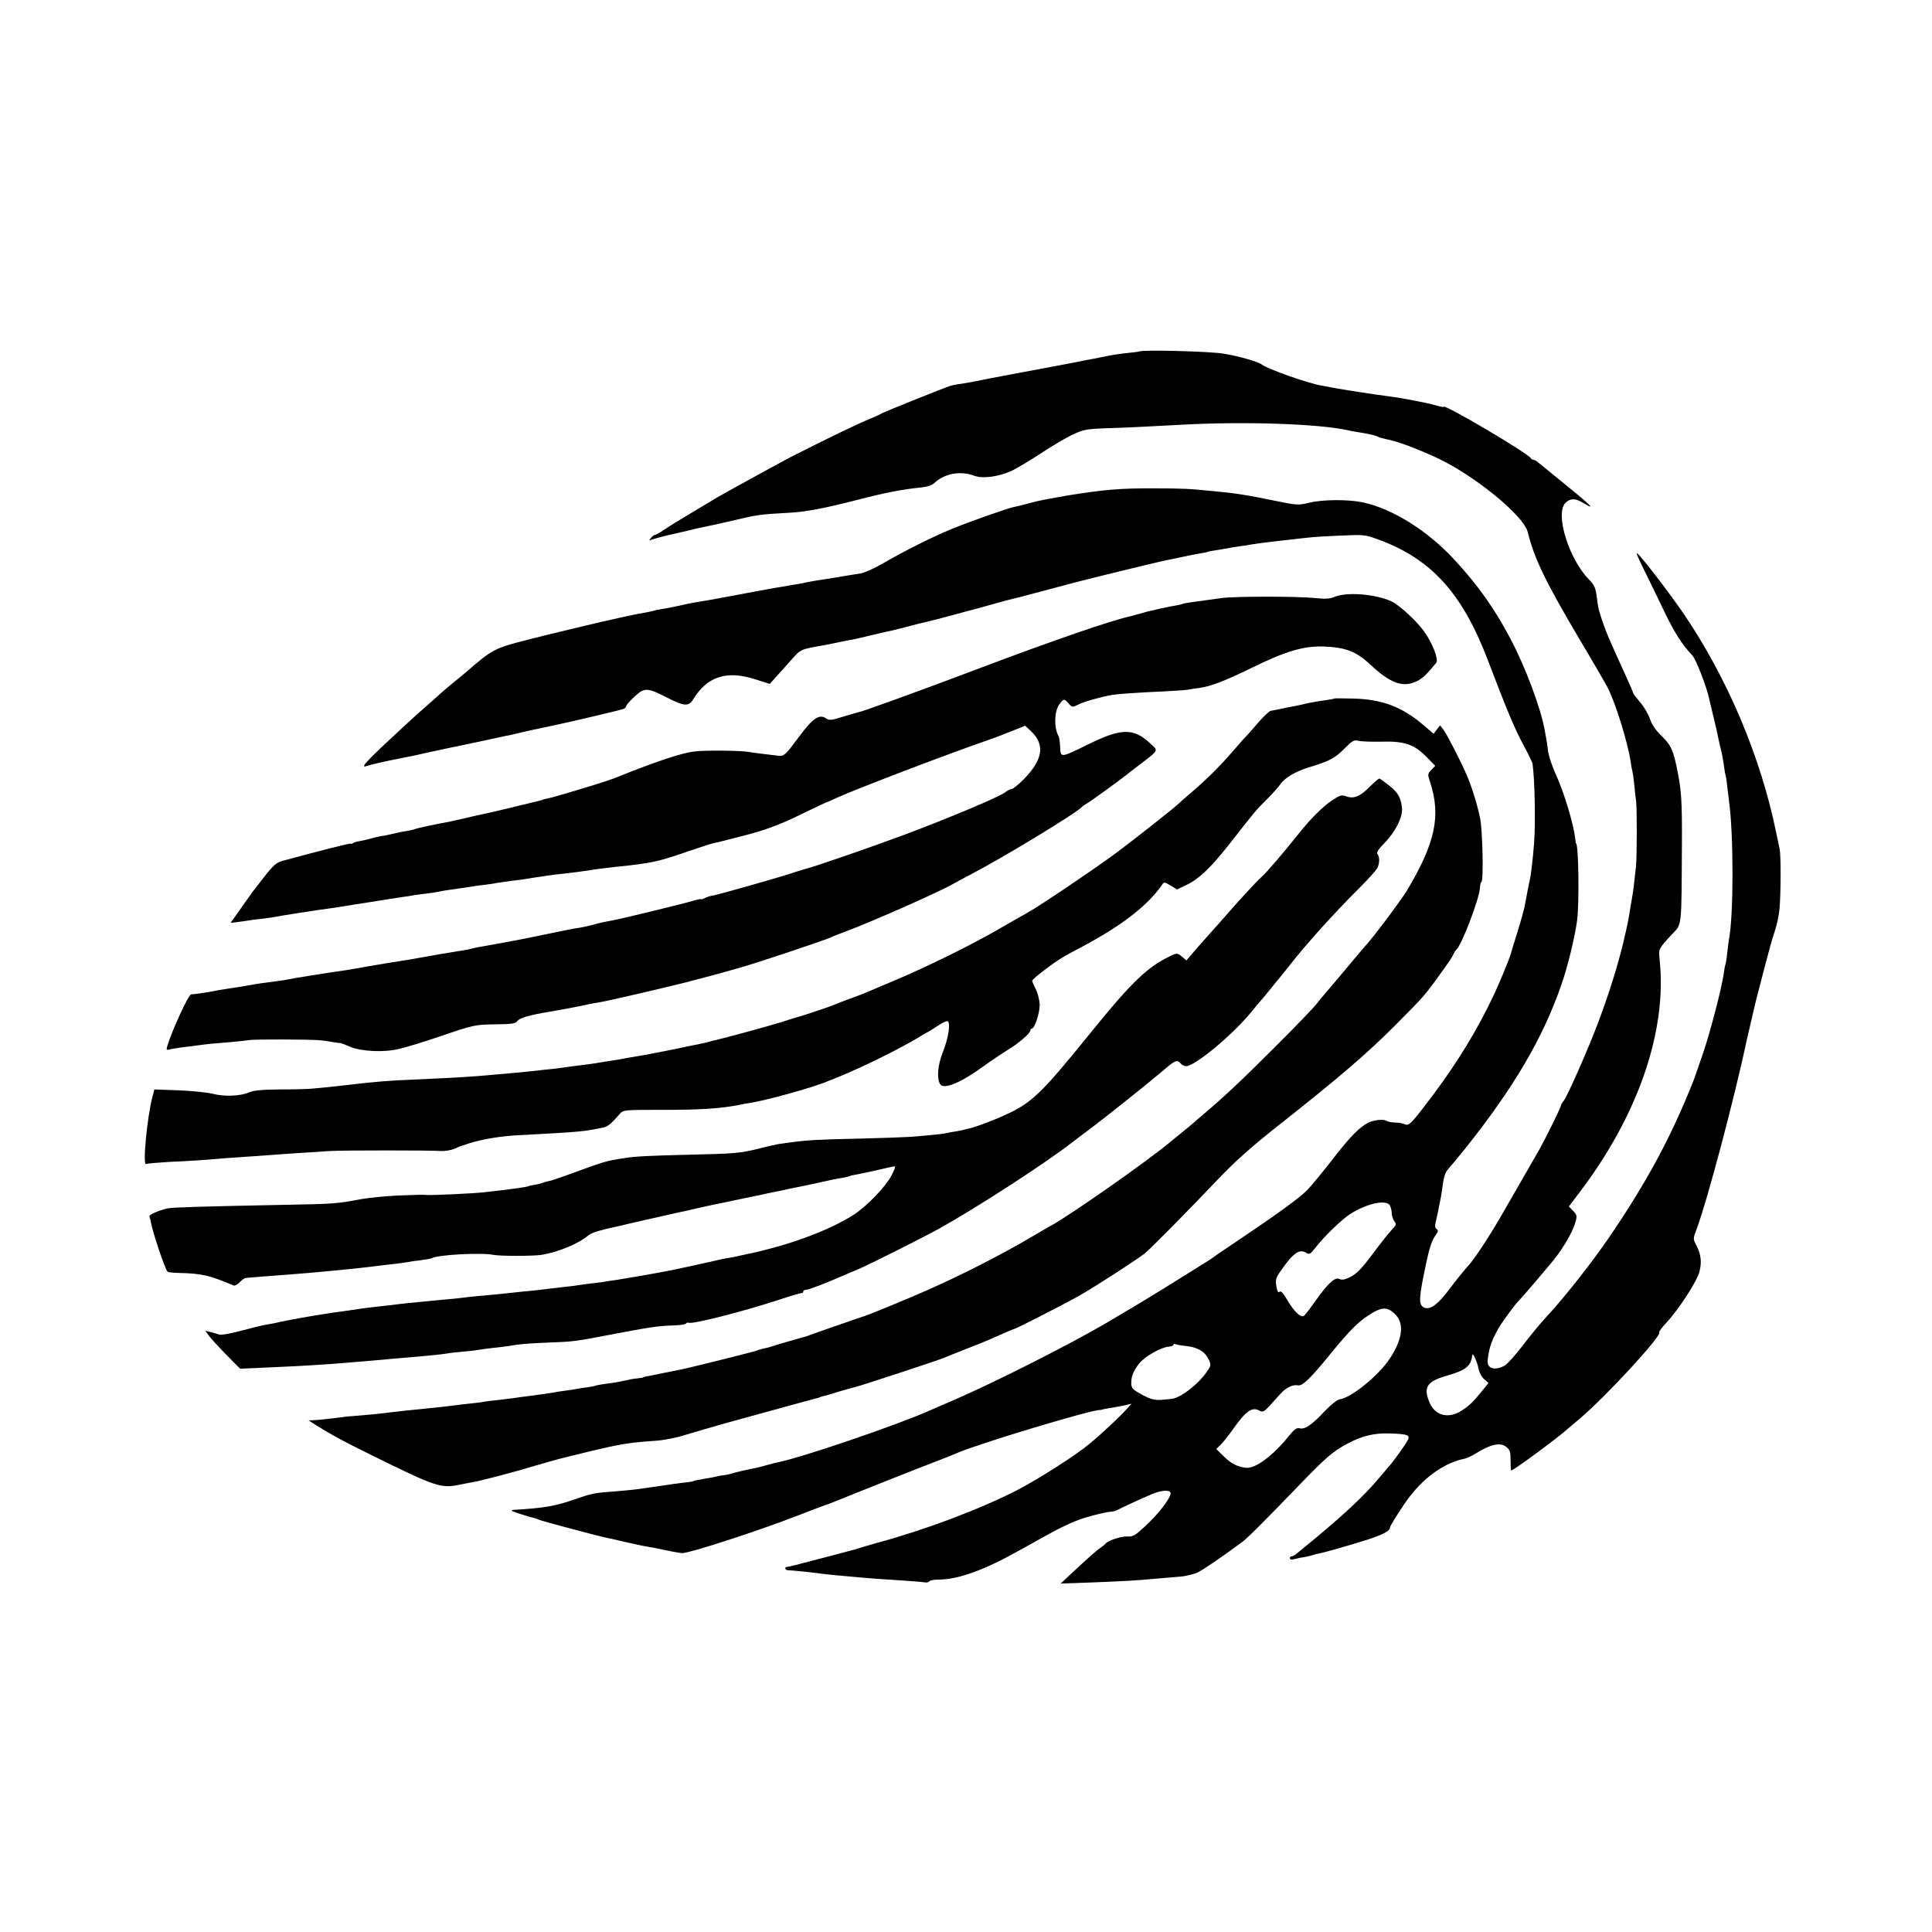 <?xml version="1.0" standalone="no"?>
<!DOCTYPE svg PUBLIC "-//W3C//DTD SVG 20010904//EN"
 "http://www.w3.org/TR/2001/REC-SVG-20010904/DTD/svg10.dtd">
<svg version="1.0" xmlns="http://www.w3.org/2000/svg"
 width="1080pt" height="1080pt" viewBox="0 0 1080 1080"
 preserveAspectRatio="xMidYMid meet">
<g transform="translate(0,1080) scale(0.1,-0.1)"
fill="#000000" stroke="none">
<path d="M6368 8835 c-1 -1 -30 -5 -63 -8 -33 -3 -85 -11 -115 -17 -30 -6 -66
-13 -80 -16 -14 -2 -60 -11 -103 -20 -42 -8 -90 -17 -105 -20 -15 -3 -97 -18
-182 -34 -85 -16 -166 -31 -180 -34 -14 -3 -50 -10 -80 -16 -30 -6 -71 -13
-90 -16 -19 -2 -44 -7 -55 -10 -30 -9 -361 -142 -382 -153 -10 -6 -34 -17 -53
-25 -84 -34 -227 -103 -460 -221 -39 -20 -387 -211 -410 -225 -8 -5 -69 -42
-135 -81 -66 -39 -139 -84 -162 -100 -23 -16 -46 -29 -51 -29 -5 0 -16 -8 -23
-17 -12 -15 -12 -16 3 -10 20 7 84 24 118 31 14 3 53 12 87 20 34 9 75 18 91
21 17 3 76 16 133 29 168 40 170 40 345 50 92 5 199 26 374 71 159 41 251 59
358 70 33 3 61 12 74 24 58 55 148 71 226 41 47 -17 134 -5 207 28 33 16 108
61 167 100 59 39 137 85 173 102 60 28 76 32 188 36 124 4 188 7 427 20 347
19 762 5 924 -31 12 -3 32 -7 46 -9 71 -11 107 -19 121 -27 9 -4 28 -10 43
-13 63 -11 159 -47 281 -102 212 -97 492 -325 515 -418 37 -150 100 -279 291
-602 76 -127 146 -249 157 -270 44 -87 111 -304 127 -409 2 -16 6 -41 10 -55
3 -14 8 -50 11 -80 3 -30 7 -71 10 -90 5 -43 5 -310 -1 -365 -10 -92 -16 -144
-20 -163 -2 -11 -6 -37 -10 -58 -13 -83 -17 -102 -41 -204 -29 -122 -78 -279
-136 -435 -54 -146 -177 -425 -197 -449 -9 -10 -15 -21 -15 -25 2 -6 -82 -177
-120 -245 -19 -33 -82 -144 -221 -384 -62 -107 -146 -235 -177 -267 -20 -22
-66 -78 -101 -125 -71 -96 -118 -129 -152 -106 -26 18 -23 56 20 257 14 68 31
118 46 138 19 25 21 34 10 40 -9 6 -11 18 -5 42 4 19 8 36 9 39 1 3 5 25 10
50 5 25 9 47 10 50 1 3 5 33 10 67 5 42 15 71 29 86 11 12 55 65 97 117 271
340 434 617 537 915 35 100 76 268 88 360 13 100 8 430 -6 430 -1 0 -3 11 -4
25 -10 85 -62 259 -111 366 -19 42 -37 97 -41 122 -3 26 -7 57 -10 70 -2 12
-6 34 -9 50 -22 124 -109 356 -192 512 -88 167 -180 297 -310 438 -151 165
-348 288 -516 324 -82 17 -224 16 -297 -2 -63 -15 -68 -15 -195 11 -156 32
-216 42 -348 54 -127 13 -169 15 -322 15 -196 1 -284 -7 -495 -41 -69 -12
-150 -27 -180 -35 -65 -18 -87 -23 -116 -29 -37 -8 -255 -85 -344 -122 -105
-43 -267 -124 -382 -191 -48 -28 -104 -53 -125 -57 -21 -3 -63 -10 -93 -15
-78 -13 -110 -19 -155 -25 -22 -4 -47 -8 -55 -10 -8 -2 -31 -7 -50 -10 -19 -3
-46 -7 -60 -10 -14 -3 -41 -7 -60 -10 -41 -7 -155 -28 -330 -61 -41 -8 -91
-16 -110 -19 -19 -3 -44 -8 -55 -10 -64 -15 -124 -27 -149 -30 -15 -2 -36 -7
-46 -10 -10 -3 -31 -7 -46 -10 -16 -2 -49 -8 -74 -14 -25 -5 -56 -12 -70 -15
-100 -22 -374 -87 -510 -122 -185 -47 -198 -54 -340 -177 -14 -12 -47 -40 -75
-62 -27 -22 -56 -47 -65 -55 -9 -8 -34 -31 -56 -50 -107 -94 -148 -132 -256
-233 -121 -114 -145 -143 -105 -128 19 7 106 27 206 46 14 2 78 16 144 31 65
14 129 28 141 30 27 5 39 8 161 34 55 12 111 24 125 27 14 2 41 8 60 13 31 8
145 33 210 46 59 12 372 85 385 91 8 3 15 10 15 15 0 6 21 30 46 53 56 53 72
52 182 -4 94 -49 121 -51 145 -13 80 131 188 166 348 115 l82 -26 36 40 c20
22 58 65 86 96 51 58 48 57 185 81 8 1 40 8 70 14 30 6 66 14 80 16 14 2 66
14 115 26 50 12 101 24 114 26 14 3 56 14 95 24 39 11 82 21 96 24 14 3 77 19
140 36 63 18 122 33 130 35 8 2 49 13 90 25 41 12 84 23 95 26 11 2 97 24 190
49 179 48 195 52 223 59 9 3 109 27 222 55 113 28 216 52 230 55 14 3 57 12
96 20 39 9 88 18 110 22 21 3 41 7 44 9 3 2 24 6 46 9 22 4 49 8 61 10 12 3
43 8 70 12 26 3 55 8 65 10 23 4 96 14 143 19 22 2 63 7 90 10 28 3 68 8 90
10 22 3 101 8 176 11 130 6 139 5 209 -20 298 -108 472 -298 615 -671 107
-281 153 -392 204 -485 25 -47 47 -92 48 -100 13 -92 17 -342 8 -450 -6 -76
-15 -153 -20 -181 -3 -13 -10 -49 -16 -79 -6 -30 -13 -68 -16 -85 -3 -16 -20
-79 -39 -140 -19 -60 -36 -117 -38 -125 -8 -29 -64 -166 -101 -243 -89 -187
-196 -362 -330 -542 -124 -165 -138 -180 -161 -170 -10 5 -36 10 -57 10 -20 1
-40 5 -44 8 -12 13 -74 7 -105 -9 -50 -26 -103 -80 -204 -211 -52 -67 -114
-142 -137 -166 -42 -43 -170 -136 -401 -291 -67 -44 -123 -83 -126 -86 -3 -3
-27 -19 -54 -35 -27 -17 -59 -37 -72 -45 -13 -8 -78 -49 -146 -91 -107 -66
-163 -100 -321 -193 -210 -123 -630 -335 -852 -431 -60 -26 -128 -55 -150 -65
-185 -81 -699 -256 -835 -284 -8 -1 -35 -8 -60 -15 -25 -7 -54 -15 -65 -17
-41 -7 -121 -26 -135 -31 -8 -3 -26 -7 -40 -9 -14 -1 -36 -5 -50 -9 -14 -3
-41 -8 -60 -11 -46 -8 -65 -12 -65 -14 0 -1 -11 -3 -25 -5 -50 -5 -126 -16
-150 -20 -14 -2 -45 -7 -70 -10 -25 -4 -56 -8 -70 -10 -14 -2 -63 -7 -110 -11
-130 -9 -138 -11 -245 -48 -105 -36 -165 -46 -330 -56 -25 -2 -21 -5 30 -22
33 -11 68 -21 78 -23 9 -2 21 -6 26 -9 9 -6 332 -92 381 -102 14 -3 66 -14
115 -26 50 -11 99 -22 110 -23 11 -2 31 -6 45 -8 78 -17 146 -30 155 -29 51 3
426 125 650 212 72 28 137 53 145 55 8 2 80 30 160 63 80 32 235 94 345 137
110 42 214 83 231 91 118 52 764 247 803 242 3 0 8 1 11 2 7 3 31 7 74 14 21
4 51 9 65 13 l26 6 -25 -28 c-39 -43 -135 -134 -206 -193 -77 -65 -291 -202
-414 -265 -209 -106 -508 -219 -778 -292 -53 -15 -104 -30 -112 -33 -8 -3 -19
-6 -25 -7 -5 -2 -82 -22 -170 -45 -156 -41 -182 -48 -197 -49 -16 -2 -7 -20
10 -19 18 0 107 -9 177 -18 22 -3 58 -7 80 -9 22 -2 67 -6 100 -9 106 -10 167
-14 280 -21 61 -4 118 -9 127 -11 10 -1 20 1 23 7 4 5 26 9 51 9 110 0 259 54
461 168 118 66 205 114 223 122 76 37 119 53 185 70 43 11 87 20 97 20 10 0
26 4 36 10 23 13 166 78 199 91 50 19 90 21 96 5 8 -21 -65 -118 -143 -189
-55 -51 -67 -58 -99 -56 -33 2 -109 -23 -121 -40 -3 -4 -15 -14 -28 -23 -24
-16 -71 -58 -165 -146 l-58 -54 173 6 c181 7 251 11 358 21 36 3 94 8 130 11
36 2 83 14 105 24 34 17 144 92 250 171 32 24 130 123 330 330 136 141 177
176 255 218 85 45 150 61 243 58 98 -4 112 -9 95 -40 -10 -20 -85 -125 -98
-137 -3 -3 -27 -32 -55 -65 -98 -117 -215 -225 -468 -431 -9 -8 -22 -14 -27
-14 -6 0 -10 -5 -10 -11 0 -7 10 -9 28 -4 15 4 37 9 49 10 11 2 30 6 41 9 11
4 29 9 41 11 33 6 170 45 271 77 91 29 130 50 130 70 0 9 77 130 110 172 89
115 200 191 308 212 13 3 41 16 63 30 82 51 136 63 170 35 20 -16 23 -28 23
-75 0 -31 1 -56 4 -56 13 0 269 189 318 235 6 5 36 30 65 55 143 120 461 465
444 482 -3 3 15 27 40 54 70 75 172 233 185 286 14 54 8 98 -18 148 -18 33
-18 35 0 84 59 154 215 742 283 1066 2 8 11 47 20 85 9 39 18 79 21 90 2 11
17 72 34 135 16 63 32 122 34 130 22 85 30 113 47 165 11 33 23 87 26 120 8
82 9 303 1 340 -4 17 -11 53 -17 80 -86 429 -274 874 -520 1235 -82 120 -245
332 -261 338 -4 1 12 -37 36 -85 24 -48 73 -149 109 -224 61 -129 104 -198
166 -264 21 -24 81 -178 94 -245 1 -3 11 -48 24 -100 13 -52 25 -106 27 -120
3 -14 9 -41 14 -60 5 -19 12 -57 16 -85 3 -27 8 -52 9 -55 2 -3 7 -33 10 -65
4 -33 9 -73 11 -90 25 -186 25 -631 -1 -765 -2 -14 -7 -49 -10 -79 -3 -30 -8
-57 -9 -60 -2 -3 -7 -27 -10 -52 -11 -79 -73 -319 -115 -444 -23 -66 -43 -124
-45 -130 -1 -5 -7 -19 -11 -30 -125 -314 -259 -562 -472 -875 -97 -141 -248
-333 -343 -435 -36 -38 -97 -113 -137 -165 -39 -52 -85 -103 -101 -113 -54
-31 -101 -18 -96 28 7 74 27 126 73 200 25 39 90 125 102 135 3 3 39 43 79 90
39 47 82 96 93 110 64 74 123 171 142 233 12 39 11 44 -11 68 l-24 25 53 70
c332 433 498 911 454 1312 -6 58 -6 57 66 136 61 65 56 21 59 526 1 206 -3
279 -23 380 -24 125 -38 155 -89 204 -33 32 -56 64 -67 98 -10 28 -35 70 -55
93 -21 24 -38 46 -38 49 0 4 -22 55 -49 114 -88 193 -98 216 -121 282 -25 74
-25 75 -35 150 -6 44 -14 62 -42 90 -113 114 -191 366 -133 428 26 27 55 28
98 2 83 -51 44 -13 -128 126 -58 47 -113 92 -123 100 -9 8 -21 14 -26 14 -5 0
-11 3 -13 8 -11 25 -488 307 -488 288 0 -3 -21 1 -47 9 -45 13 -184 40 -263
50 -79 10 -239 35 -295 45 -33 6 -69 13 -80 15 -78 14 -299 92 -331 117 -21
16 -128 47 -214 61 -73 13 -460 23 -472 12z m1402 -4774 c5 -11 10 -30 10 -43
0 -13 6 -33 14 -44 13 -17 12 -22 -14 -49 -16 -16 -64 -77 -107 -135 -59 -79
-89 -110 -122 -127 -32 -16 -49 -20 -62 -13 -25 14 -65 -23 -134 -120 -31 -44
-60 -82 -66 -86 -18 -11 -53 22 -90 84 -25 43 -39 58 -46 51 -8 -8 -13 2 -18
31 -6 37 -3 47 26 88 68 98 103 122 140 99 18 -11 24 -8 52 28 49 63 149 160
197 190 94 59 201 81 220 46z m33 -612 c48 -52 36 -139 -35 -245 -63 -95 -214
-217 -278 -226 -15 -2 -50 -30 -89 -71 -71 -75 -107 -99 -138 -91 -14 4 -29
-7 -58 -43 -88 -110 -187 -184 -240 -178 -46 5 -83 23 -121 61 l-45 44 23 22
c13 13 45 52 70 88 73 103 107 127 147 105 21 -11 27 -8 65 34 22 25 48 53 56
62 29 32 70 51 94 45 26 -6 69 35 186 179 97 119 149 172 205 209 80 53 111
54 158 5z m-1175 -173 c67 -7 107 -31 128 -74 15 -32 15 -35 -11 -72 -44 -64
-132 -134 -185 -148 -8 -2 -38 -5 -65 -7 -41 -3 -61 2 -110 28 -52 28 -60 36
-61 62 -1 41 11 71 45 114 31 38 121 90 164 93 15 1 27 6 27 11 0 4 3 6 8 4 4
-3 31 -8 60 -11z m1637 -127 c4 -21 17 -46 31 -58 l25 -22 -30 -37 c-55 -68
-76 -89 -118 -116 -74 -49 -149 -31 -181 42 -37 87 -17 120 97 152 106 31 134
53 141 115 2 19 29 -40 35 -76z"/>
<path d="M7459 7463 c-26 -11 -52 -12 -109 -6 -95 10 -447 10 -520 0 -30 -4
-66 -9 -80 -11 -14 -2 -50 -7 -80 -11 -30 -4 -59 -9 -63 -12 -4 -2 -20 -6 -35
-8 -15 -2 -49 -9 -77 -15 -27 -6 -57 -13 -65 -15 -8 -1 -35 -9 -60 -16 -25 -7
-49 -13 -55 -15 -106 -23 -430 -135 -830 -286 -319 -121 -669 -248 -685 -249
-3 0 -40 -11 -83 -24 -69 -22 -81 -23 -99 -11 -37 26 -74 2 -148 -98 -77 -104
-87 -114 -115 -111 -103 12 -144 17 -165 21 -49 9 -246 11 -310 3 -74 -9 -219
-58 -445 -149 -23 -10 -151 -50 -240 -76 -33 -10 -62 -18 -65 -19 -26 -8 -60
-17 -76 -20 -10 -2 -19 -4 -19 -5 0 -1 -7 -3 -15 -5 -8 -2 -25 -6 -37 -9 -101
-25 -268 -65 -293 -69 -14 -3 -55 -12 -91 -21 -37 -8 -78 -17 -90 -20 -64 -11
-183 -37 -188 -40 -3 -2 -22 -7 -41 -10 -19 -3 -45 -8 -58 -11 -55 -13 -69
-16 -97 -20 -16 -3 -38 -8 -47 -11 -23 -7 -60 -15 -78 -18 -9 -1 -21 -5 -28
-10 -6 -4 -12 -5 -12 -2 0 4 -183 -42 -383 -97 -31 -8 -50 -25 -98 -86 -32
-42 -62 -80 -67 -86 -4 -5 -33 -47 -65 -92 l-58 -82 33 4 c18 2 44 6 58 8 14
3 52 8 85 11 33 4 67 9 75 11 16 4 238 39 325 50 28 4 59 9 70 11 11 2 65 11
120 19 55 9 111 18 125 20 14 2 43 6 65 10 23 3 52 7 65 10 13 2 46 7 74 10
28 3 58 8 66 10 8 2 34 7 57 10 41 6 73 10 131 19 15 3 47 7 72 10 25 3 54 7
65 10 18 3 53 8 155 21 19 3 44 7 55 9 22 4 129 19 155 21 24 2 133 16 160 21
28 5 81 11 150 19 186 19 230 28 385 82 77 26 147 49 155 50 8 1 42 9 75 18
33 8 67 17 75 19 138 35 220 65 359 134 64 31 118 56 121 57 3 0 28 11 55 24
109 50 625 247 860 328 22 7 75 28 118 45 l78 31 31 -29 c81 -76 69 -159 -38
-269 -30 -30 -60 -55 -68 -55 -7 0 -24 -9 -37 -19 -33 -26 -319 -146 -573
-241 -189 -70 -496 -176 -536 -185 -8 -2 -37 -11 -65 -20 -65 -23 -421 -124
-459 -131 -16 -2 -37 -9 -47 -15 -11 -5 -19 -8 -19 -5 0 2 -21 -2 -47 -10 -46
-14 -406 -102 -448 -109 -40 -7 -81 -16 -120 -27 -22 -6 -51 -12 -65 -14 -40
-6 -68 -11 -195 -38 -101 -22 -251 -50 -368 -70 -15 -3 -35 -7 -45 -10 -9 -3
-33 -7 -52 -10 -41 -6 -205 -34 -240 -41 -14 -3 -56 -10 -95 -16 -38 -6 -120
-19 -182 -30 -61 -11 -124 -22 -140 -24 -68 -9 -299 -46 -313 -50 -8 -2 -37
-7 -65 -10 -78 -10 -106 -14 -165 -25 -30 -5 -73 -12 -95 -15 -48 -7 -69 -11
-115 -20 -30 -5 -77 -12 -102 -14 -15 -2 -107 -202 -133 -289 -6 -20 -4 -23
12 -19 10 3 41 8 68 12 28 3 67 8 88 11 56 8 102 12 191 19 44 4 89 9 100 11
24 5 344 4 392 -1 18 -1 50 -6 73 -10 22 -4 43 -6 46 -6 2 0 26 -9 51 -20 64
-27 188 -33 273 -13 36 8 138 39 226 69 199 68 198 67 322 69 87 1 104 4 116
19 12 17 69 33 177 51 66 11 151 27 220 42 14 3 36 7 50 9 46 7 344 76 480
110 124 32 185 48 325 88 106 31 463 150 500 167 11 6 49 21 85 34 146 54 542
230 600 266 8 5 51 28 95 51 183 95 598 347 625 380 3 3 14 11 25 17 17 9 190
134 220 159 6 5 39 31 75 58 111 85 107 76 57 122 -91 84 -160 82 -340 -6
-160 -79 -158 -79 -161 -15 -1 28 -5 55 -9 60 -25 42 -24 136 3 174 26 36 29
36 54 7 20 -22 20 -22 55 -5 34 17 121 41 186 53 35 6 133 13 291 20 60 3 119
7 130 9 10 2 41 7 67 10 71 11 136 36 297 114 185 91 287 121 395 118 126 -4
186 -27 265 -101 112 -105 183 -131 260 -93 34 17 52 34 109 103 14 18 -21
110 -68 175 -43 60 -140 149 -184 169 -92 41 -249 53 -318 24z"/>
<path d="M7458 6895 c-2 -2 -25 -6 -53 -10 -27 -3 -70 -11 -95 -16 -25 -6 -55
-13 -67 -15 -31 -5 -67 -13 -100 -20 -16 -3 -34 -7 -41 -8 -7 -1 -38 -31 -68
-65 -30 -35 -60 -69 -67 -76 -7 -6 -37 -40 -67 -75 -82 -95 -147 -159 -230
-231 -41 -35 -77 -67 -80 -70 -13 -15 -237 -192 -344 -272 -115 -86 -447 -310
-504 -340 -15 -8 -79 -45 -142 -81 -157 -92 -414 -219 -595 -295 -82 -35 -159
-67 -170 -72 -11 -5 -51 -20 -90 -34 -38 -14 -79 -30 -90 -35 -18 -8 -183 -63
-195 -65 -3 0 -43 -13 -90 -28 -71 -22 -310 -88 -373 -102 -10 -2 -26 -6 -35
-9 -9 -3 -28 -7 -42 -10 -14 -3 -90 -18 -170 -35 -80 -16 -163 -32 -185 -35
-23 -4 -52 -9 -65 -11 -28 -6 -52 -10 -120 -20 -25 -4 -52 -9 -60 -10 -8 -1
-42 -6 -75 -10 -32 -4 -67 -8 -77 -10 -9 -2 -43 -6 -75 -10 -32 -3 -74 -7 -93
-10 -60 -7 -206 -20 -325 -30 -87 -7 -244 -15 -365 -20 -130 -5 -217 -12 -375
-31 -51 -6 -127 -14 -185 -19 -25 -3 -108 -5 -184 -5 -102 -1 -149 -5 -175
-17 -49 -21 -140 -24 -203 -7 -29 7 -114 16 -189 19 l-136 5 -11 -42 c-30
-115 -56 -388 -35 -375 5 3 63 8 129 12 118 5 193 10 304 20 30 2 96 7 145 10
50 4 113 8 140 10 46 4 184 13 315 21 73 4 553 4 610 0 25 -2 60 4 80 12 19 9
37 16 40 17 3 0 21 6 40 13 67 22 176 41 275 46 55 3 145 8 200 11 109 6 176
12 215 20 14 3 40 8 58 11 30 6 47 20 99 80 17 19 28 20 228 20 215 -1 333 7
440 28 17 4 46 9 65 12 93 15 352 87 430 121 19 8 44 18 55 22 140 57 338 155
445 219 19 12 41 25 49 29 8 3 37 21 65 40 32 21 52 29 57 22 12 -21 -2 -99
-31 -172 -28 -70 -34 -145 -15 -177 20 -33 116 7 245 101 41 30 100 69 130 88
60 35 130 95 130 111 0 6 3 10 8 10 15 0 44 86 44 132 -1 27 -10 64 -21 87
-12 22 -21 44 -21 49 0 9 118 100 170 130 19 12 66 37 104 57 226 120 368 230
450 346 13 20 14 20 49 -1 l37 -22 52 25 c69 32 137 97 243 232 141 180 147
188 207 247 31 31 64 68 73 81 25 38 83 73 160 97 116 35 148 52 200 105 45
45 54 50 78 44 16 -4 73 -6 127 -5 129 4 184 -14 253 -84 l50 -51 -22 -23
c-21 -22 -21 -25 -7 -67 62 -190 30 -340 -129 -607 -34 -56 -197 -274 -240
-318 -5 -6 -28 -33 -50 -59 -51 -62 -163 -194 -178 -211 -7 -7 -23 -27 -37
-46 -14 -18 -119 -128 -235 -243 -189 -189 -274 -269 -400 -376 -22 -19 -45
-38 -51 -44 -6 -5 -30 -26 -54 -45 -24 -19 -58 -47 -75 -61 -113 -97 -557
-408 -667 -469 -15 -8 -54 -30 -85 -49 -127 -75 -224 -127 -363 -197 -144 -72
-292 -138 -435 -196 -55 -22 -111 -45 -125 -51 -14 -5 -29 -11 -35 -13 -15 -4
-330 -114 -330 -115 0 0 -7 -2 -15 -4 -20 -5 -161 -46 -180 -53 -8 -3 -24 -7
-35 -9 -11 -2 -31 -7 -45 -13 -22 -8 -371 -95 -425 -106 -11 -2 -56 -11 -100
-20 -44 -9 -87 -18 -95 -19 -8 -2 -15 -4 -15 -5 0 -1 -13 -3 -30 -5 -16 -1
-50 -7 -75 -13 -25 -6 -70 -14 -100 -17 -30 -4 -58 -9 -61 -11 -3 -2 -24 -6
-45 -9 -21 -2 -48 -7 -59 -9 -11 -2 -40 -7 -65 -10 -25 -3 -54 -8 -65 -10 -21
-4 -97 -15 -155 -22 -19 -2 -48 -6 -65 -9 -16 -2 -57 -7 -90 -11 -33 -3 -69
-8 -80 -10 -11 -3 -42 -6 -70 -9 -27 -3 -66 -7 -85 -10 -45 -6 -135 -16 -180
-20 -74 -7 -147 -15 -195 -21 -54 -7 -95 -11 -190 -19 -33 -2 -60 -5 -60 -5 0
-1 -20 -4 -45 -6 -25 -3 -56 -7 -70 -8 -14 -2 -38 -4 -55 -5 l-30 -1 45 -29
c89 -55 138 -82 310 -167 355 -175 384 -185 487 -164 26 5 59 12 73 14 44 7
231 56 353 93 139 40 111 33 313 82 163 39 213 47 359 57 46 3 118 17 170 34
50 15 149 44 220 64 360 99 501 138 515 141 8 2 15 4 15 5 0 1 7 3 15 5 8 1
49 13 90 26 41 12 83 24 93 26 22 4 465 150 492 162 11 5 70 28 130 52 61 23
143 57 183 76 41 18 76 33 79 33 9 0 283 140 366 187 87 49 321 201 366 236
33 27 236 232 408 413 96 101 188 183 335 299 347 274 498 404 653 559 164
165 171 173 247 279 59 81 75 105 85 127 4 8 9 17 13 20 29 22 128 280 133
346 1 19 5 34 8 34 13 0 7 286 -7 355 -16 79 -47 178 -76 245 -34 78 -110 226
-129 251 l-19 24 -18 -23 -18 -24 -55 47 c-120 103 -230 145 -391 150 -59 1
-108 2 -110 0z"/>
<path d="M7661 6406 c-56 -58 -93 -73 -134 -58 -27 10 -35 8 -82 -23 -53 -36
-121 -104 -185 -185 -85 -107 -179 -217 -211 -245 -31 -28 -137 -144 -215
-234 -16 -19 -38 -43 -49 -55 -11 -12 -50 -56 -87 -98 l-66 -77 -23 20 c-29
25 -31 24 -98 -11 -111 -60 -204 -152 -424 -425 -268 -331 -322 -382 -469
-448 -62 -29 -165 -67 -191 -73 -10 -2 -27 -6 -37 -9 -10 -3 -32 -7 -49 -10
-17 -2 -38 -6 -48 -9 -17 -4 -76 -11 -203 -21 -30 -2 -161 -7 -290 -10 -228
-5 -285 -8 -380 -21 -25 -3 -54 -8 -66 -9 -11 -2 -59 -12 -105 -24 -112 -28
-137 -30 -399 -36 -211 -5 -301 -9 -360 -19 -108 -17 -101 -15 -320 -95 -46
-17 -94 -33 -105 -34 -11 -2 -27 -7 -35 -10 -8 -4 -28 -8 -45 -11 -16 -2 -30
-5 -30 -6 0 -5 -105 -19 -250 -35 -63 -7 -286 -17 -320 -15 -27 2 -24 2 -160
-3 -66 -3 -158 -12 -205 -20 -137 -26 -153 -27 -425 -32 -463 -9 -629 -14
-658 -20 -43 -9 -107 -36 -102 -44 2 -4 6 -18 8 -32 12 -62 78 -261 94 -278 2
-3 31 -6 66 -7 126 -3 168 -13 303 -70 7 -3 21 5 33 17 12 13 27 24 34 25 14
2 157 13 239 19 139 10 398 35 503 49 22 3 65 8 95 11 30 4 62 8 70 10 8 2 40
7 70 10 30 4 58 9 62 11 31 20 280 33 348 19 35 -7 217 -7 265 0 92 14 211 63
265 110 8 7 35 19 60 25 43 12 54 14 100 24 11 3 89 21 173 40 83 19 163 37
177 40 14 2 54 11 90 20 36 8 76 17 90 20 14 2 68 14 120 25 52 11 106 22 120
25 14 2 45 9 70 15 25 5 56 12 70 14 14 3 36 8 50 11 14 3 36 8 50 10 14 3 59
12 100 21 41 9 84 19 95 21 11 2 36 7 55 10 19 3 38 8 41 10 3 2 21 6 40 9 19
3 71 15 117 25 46 11 88 20 93 20 6 0 -2 -24 -18 -52 -35 -65 -139 -173 -213
-220 -143 -90 -366 -172 -610 -222 -14 -3 -36 -8 -50 -11 -14 -3 -36 -7 -50
-9 -14 -2 -45 -9 -70 -15 -55 -13 -226 -50 -260 -56 -71 -14 -250 -45 -285
-50 -23 -3 -50 -7 -60 -9 -11 -2 -45 -7 -76 -10 -31 -4 -65 -8 -75 -10 -11 -2
-46 -7 -79 -10 -33 -4 -76 -9 -95 -11 -19 -3 -57 -7 -85 -10 -27 -2 -72 -7
-100 -10 -61 -7 -120 -13 -205 -20 -36 -4 -76 -8 -90 -10 -14 -2 -59 -7 -100
-10 -41 -4 -93 -9 -115 -11 -22 -2 -62 -6 -90 -9 -27 -3 -66 -7 -85 -10 -19
-2 -60 -7 -90 -10 -30 -3 -66 -8 -80 -10 -14 -2 -44 -7 -67 -10 -67 -9 -95
-13 -138 -20 -64 -9 -206 -35 -252 -45 -22 -6 -57 -12 -76 -15 -20 -3 -82 -19
-140 -34 -58 -16 -112 -25 -123 -21 -10 4 -32 10 -47 14 l-29 7 20 -28 c11
-15 55 -63 97 -106 l77 -78 137 6 c191 8 362 18 491 30 30 2 84 7 120 10 36 3
85 8 110 10 25 2 72 6 105 9 100 8 169 16 195 20 14 3 57 8 95 11 39 3 77 8
85 10 8 2 42 6 75 10 33 3 74 9 90 11 55 10 99 14 220 19 134 5 148 6 325 40
245 47 286 53 380 56 33 1 63 6 66 11 3 4 8 6 12 4 17 -11 297 60 497 125 72
24 133 42 138 41 4 -1 7 3 7 8 0 6 7 10 16 10 14 0 112 37 209 80 22 9 60 26
85 36 55 23 363 178 445 223 219 122 598 368 750 486 11 9 53 41 94 71 87 65
330 259 416 332 65 56 76 60 95 37 7 -8 20 -15 30 -15 51 0 266 180 370 309
19 24 42 51 50 60 9 9 33 39 55 66 22 28 42 52 45 55 3 3 30 37 60 75 94 120
249 292 387 429 50 50 96 101 102 113 14 27 14 66 1 79 -7 7 4 26 38 60 63 64
106 150 99 201 -7 56 -23 84 -73 123 -24 19 -48 36 -52 38 -4 1 -27 -18 -51
-42z"/>
</g>
</svg>
